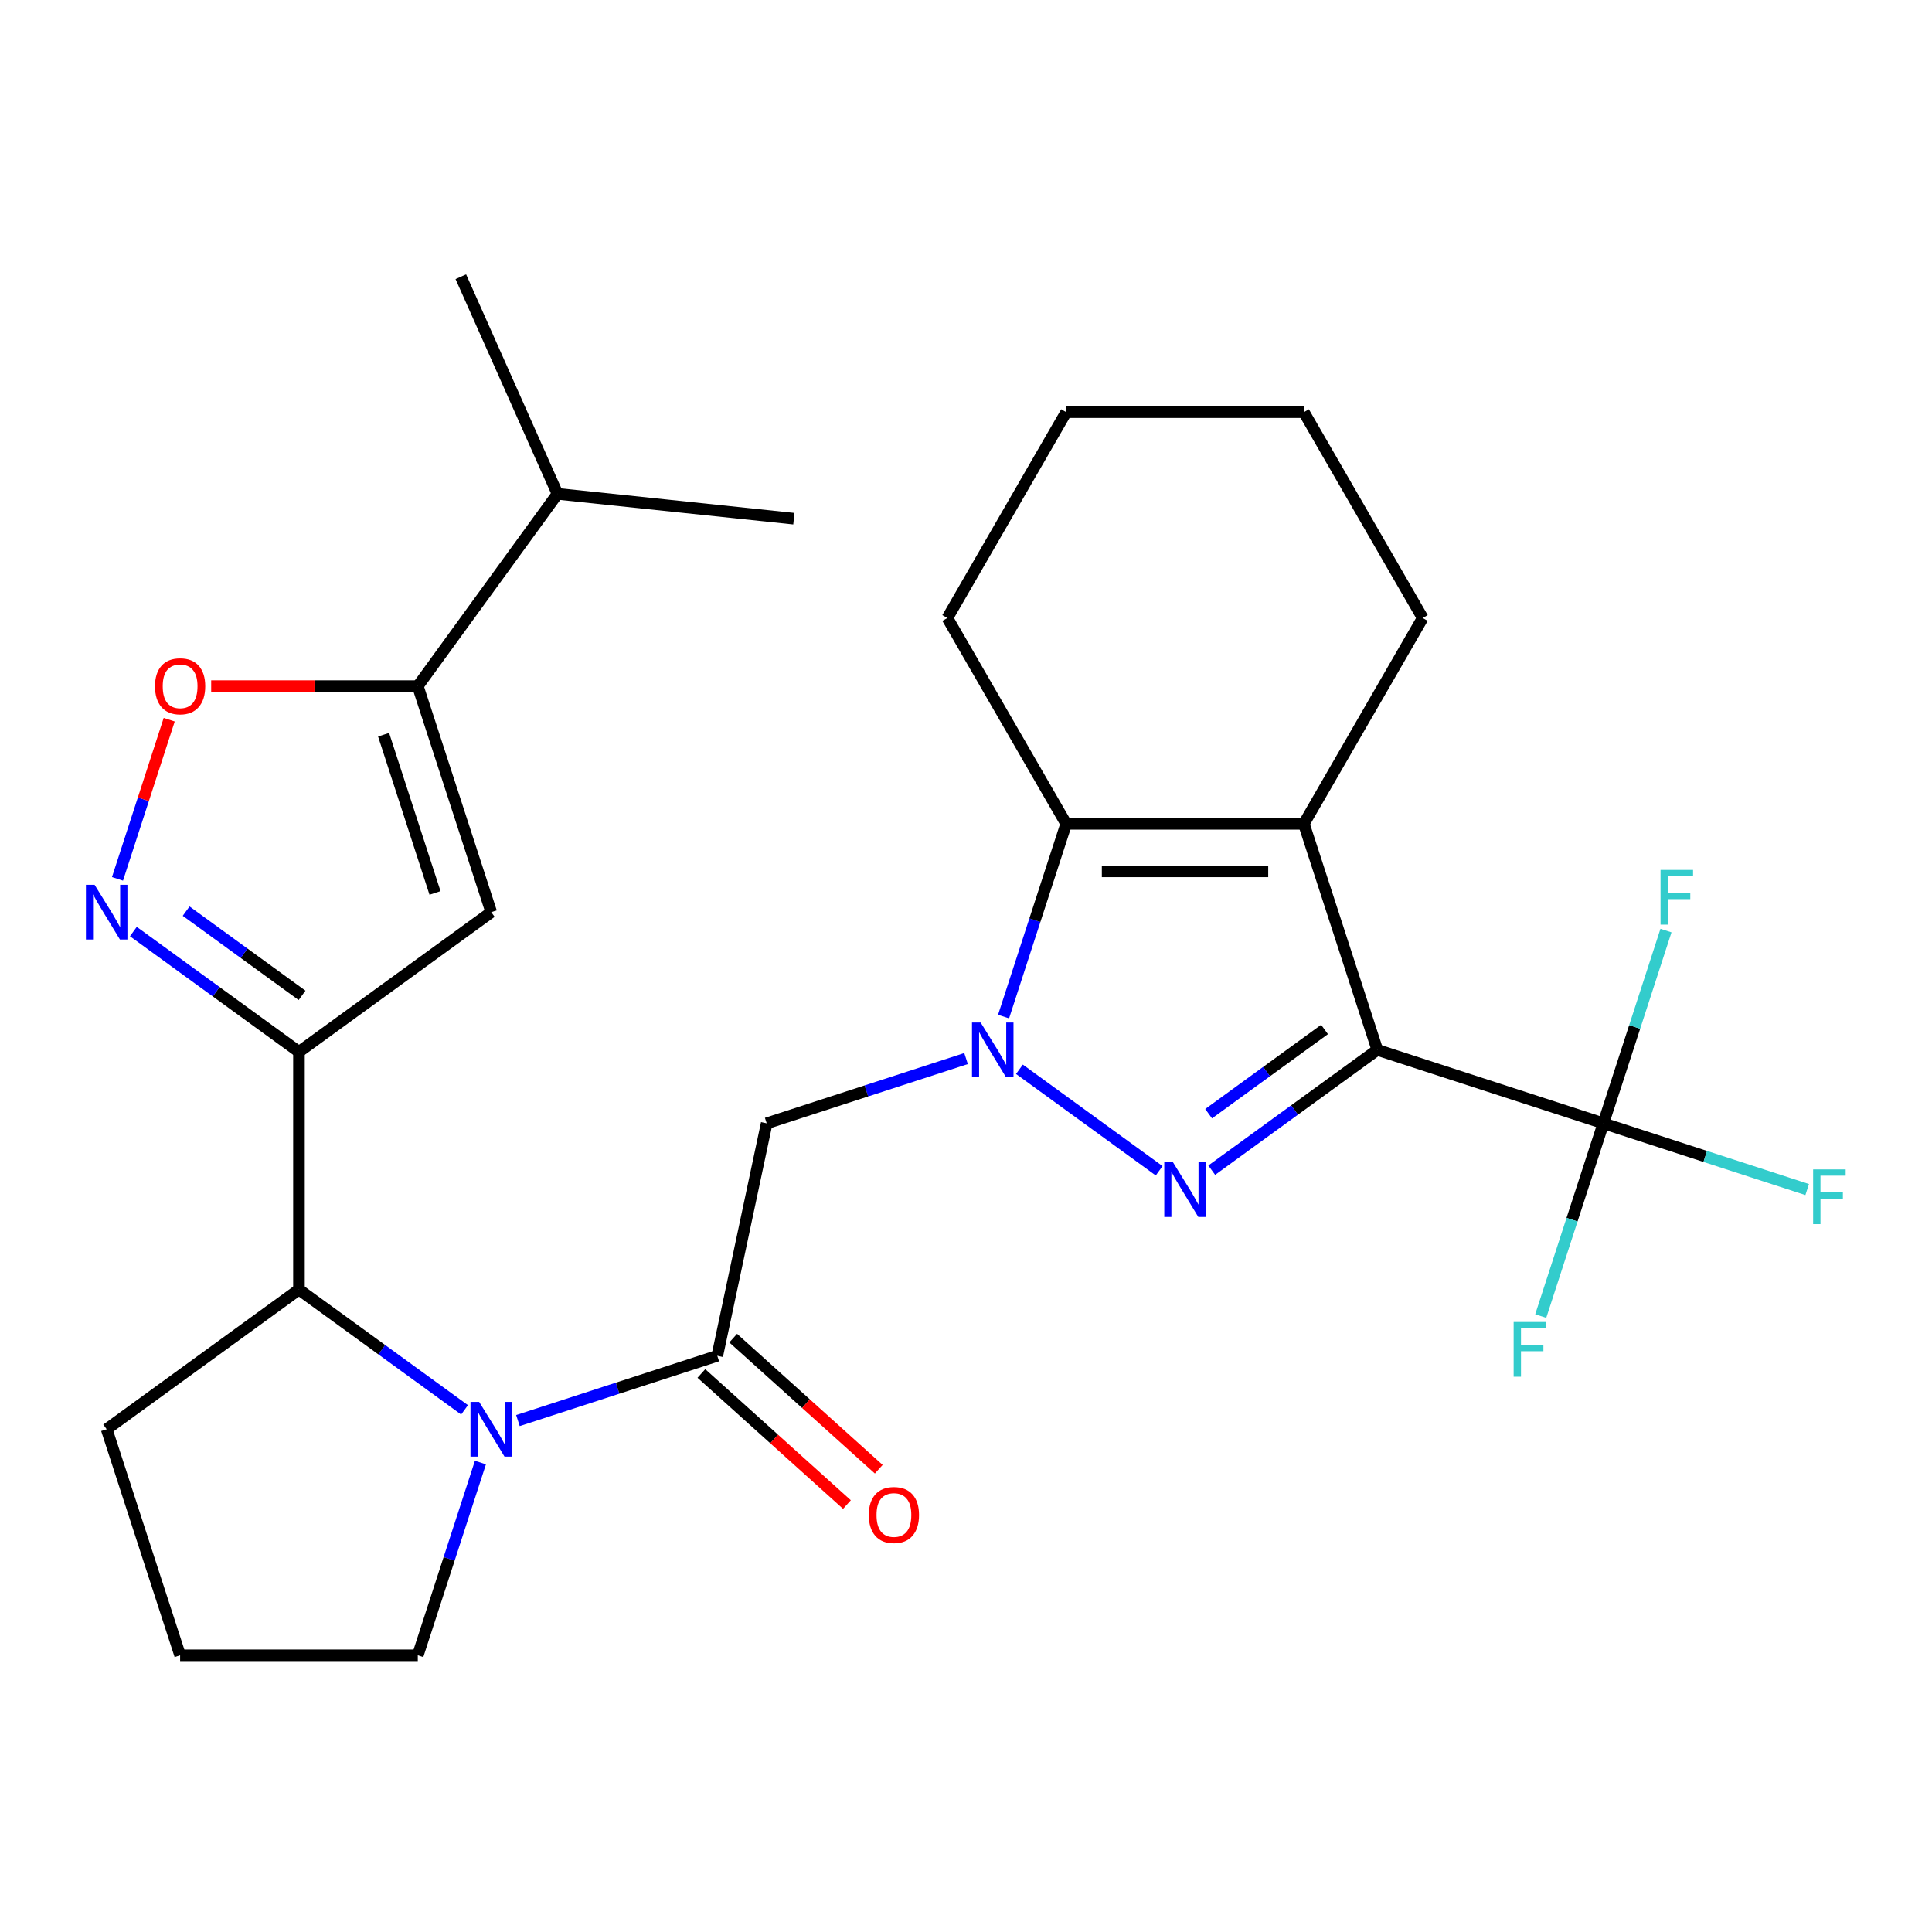 <?xml version='1.0' encoding='iso-8859-1'?>
<svg version='1.1' baseProfile='full'
              xmlns='http://www.w3.org/2000/svg'
                      xmlns:rdkit='http://www.rdkit.org/xml'
                      xmlns:xlink='http://www.w3.org/1999/xlink'
                  xml:space='preserve'
width='1000px' height='1000px' viewBox='0 0 1000 1000'>
<!-- END OF HEADER -->
<rect style='opacity:1.0;fill:#FFFFFF;stroke:none' width='1000' height='1000' x='0' y='0'> </rect>
<path class='bond-1' d='M 712.894,543.412 L 670.039,574.548' style='fill:none;fill-rule:evenodd;stroke:#000000;stroke-width:6px;stroke-linecap:butt;stroke-linejoin:miter;stroke-opacity:1' />
<path class='bond-1' d='M 670.039,574.548 L 627.184,605.684' style='fill:none;fill-rule:evenodd;stroke:#0000FF;stroke-width:6px;stroke-linecap:butt;stroke-linejoin:miter;stroke-opacity:1' />
<path class='bond-1' d='M 685.576,532.848 L 655.577,554.643' style='fill:none;fill-rule:evenodd;stroke:#000000;stroke-width:6px;stroke-linecap:butt;stroke-linejoin:miter;stroke-opacity:1' />
<path class='bond-1' d='M 655.577,554.643 L 625.579,576.438' style='fill:none;fill-rule:evenodd;stroke:#0000FF;stroke-width:6px;stroke-linecap:butt;stroke-linejoin:miter;stroke-opacity:1' />
<path class='bond-2' d='M 712.894,543.412 L 674.879,426.413' style='fill:none;fill-rule:evenodd;stroke:#000000;stroke-width:6px;stroke-linecap:butt;stroke-linejoin:miter;stroke-opacity:1' />
<path class='bond-7' d='M 712.894,543.412 L 829.894,581.428' style='fill:none;fill-rule:evenodd;stroke:#000000;stroke-width:6px;stroke-linecap:butt;stroke-linejoin:miter;stroke-opacity:1' />
<path class='bond-0' d='M 527.658,553.45 L 599.98,605.994' style='fill:none;fill-rule:evenodd;stroke:#0000FF;stroke-width:6px;stroke-linecap:butt;stroke-linejoin:miter;stroke-opacity:1' />
<path class='bond-8' d='M 500.027,547.901 L 448.435,564.664' style='fill:none;fill-rule:evenodd;stroke:#0000FF;stroke-width:6px;stroke-linecap:butt;stroke-linejoin:miter;stroke-opacity:1' />
<path class='bond-8' d='M 448.435,564.664 L 396.843,581.428' style='fill:none;fill-rule:evenodd;stroke:#000000;stroke-width:6px;stroke-linecap:butt;stroke-linejoin:miter;stroke-opacity:1' />
<path class='bond-28' d='M 519.443,526.177 L 535.651,476.295' style='fill:none;fill-rule:evenodd;stroke:#0000FF;stroke-width:6px;stroke-linecap:butt;stroke-linejoin:miter;stroke-opacity:1' />
<path class='bond-28' d='M 535.651,476.295 L 551.858,426.413' style='fill:none;fill-rule:evenodd;stroke:#000000;stroke-width:6px;stroke-linecap:butt;stroke-linejoin:miter;stroke-opacity:1' />
<path class='bond-3' d='M 674.879,426.413 L 551.858,426.413' style='fill:none;fill-rule:evenodd;stroke:#000000;stroke-width:6px;stroke-linecap:butt;stroke-linejoin:miter;stroke-opacity:1' />
<path class='bond-3' d='M 656.426,451.017 L 570.311,451.017' style='fill:none;fill-rule:evenodd;stroke:#000000;stroke-width:6px;stroke-linecap:butt;stroke-linejoin:miter;stroke-opacity:1' />
<path class='bond-19' d='M 674.879,426.413 L 736.389,319.874' style='fill:none;fill-rule:evenodd;stroke:#000000;stroke-width:6px;stroke-linecap:butt;stroke-linejoin:miter;stroke-opacity:1' />
<path class='bond-21' d='M 551.858,426.413 L 490.348,319.874' style='fill:none;fill-rule:evenodd;stroke:#000000;stroke-width:6px;stroke-linecap:butt;stroke-linejoin:miter;stroke-opacity:1' />
<path class='bond-4' d='M 154.74,544.445 L 154.74,667.466' style='fill:none;fill-rule:evenodd;stroke:#000000;stroke-width:6px;stroke-linecap:butt;stroke-linejoin:miter;stroke-opacity:1' />
<path class='bond-9' d='M 154.74,544.445 L 111.885,513.309' style='fill:none;fill-rule:evenodd;stroke:#000000;stroke-width:6px;stroke-linecap:butt;stroke-linejoin:miter;stroke-opacity:1' />
<path class='bond-9' d='M 111.885,513.309 L 69.03,482.173' style='fill:none;fill-rule:evenodd;stroke:#0000FF;stroke-width:6px;stroke-linecap:butt;stroke-linejoin:miter;stroke-opacity:1' />
<path class='bond-9' d='M 156.346,515.199 L 126.347,493.404' style='fill:none;fill-rule:evenodd;stroke:#000000;stroke-width:6px;stroke-linecap:butt;stroke-linejoin:miter;stroke-opacity:1' />
<path class='bond-9' d='M 126.347,493.404 L 96.349,471.609' style='fill:none;fill-rule:evenodd;stroke:#0000FF;stroke-width:6px;stroke-linecap:butt;stroke-linejoin:miter;stroke-opacity:1' />
<path class='bond-10' d='M 154.74,544.445 L 254.266,472.135' style='fill:none;fill-rule:evenodd;stroke:#000000;stroke-width:6px;stroke-linecap:butt;stroke-linejoin:miter;stroke-opacity:1' />
<path class='bond-5' d='M 268.082,735.286 L 319.674,718.523' style='fill:none;fill-rule:evenodd;stroke:#0000FF;stroke-width:6px;stroke-linecap:butt;stroke-linejoin:miter;stroke-opacity:1' />
<path class='bond-5' d='M 319.674,718.523 L 371.266,701.76' style='fill:none;fill-rule:evenodd;stroke:#000000;stroke-width:6px;stroke-linecap:butt;stroke-linejoin:miter;stroke-opacity:1' />
<path class='bond-12' d='M 240.451,729.738 L 197.596,698.602' style='fill:none;fill-rule:evenodd;stroke:#0000FF;stroke-width:6px;stroke-linecap:butt;stroke-linejoin:miter;stroke-opacity:1' />
<path class='bond-12' d='M 197.596,698.602 L 154.74,667.466' style='fill:none;fill-rule:evenodd;stroke:#000000;stroke-width:6px;stroke-linecap:butt;stroke-linejoin:miter;stroke-opacity:1' />
<path class='bond-20' d='M 248.666,757.011 L 232.458,806.893' style='fill:none;fill-rule:evenodd;stroke:#0000FF;stroke-width:6px;stroke-linecap:butt;stroke-linejoin:miter;stroke-opacity:1' />
<path class='bond-20' d='M 232.458,806.893 L 216.251,856.775' style='fill:none;fill-rule:evenodd;stroke:#000000;stroke-width:6px;stroke-linecap:butt;stroke-linejoin:miter;stroke-opacity:1' />
<path class='bond-6' d='M 371.266,701.76 L 396.843,581.428' style='fill:none;fill-rule:evenodd;stroke:#000000;stroke-width:6px;stroke-linecap:butt;stroke-linejoin:miter;stroke-opacity:1' />
<path class='bond-14' d='M 363.034,710.902 L 400.707,744.823' style='fill:none;fill-rule:evenodd;stroke:#000000;stroke-width:6px;stroke-linecap:butt;stroke-linejoin:miter;stroke-opacity:1' />
<path class='bond-14' d='M 400.707,744.823 L 438.381,778.745' style='fill:none;fill-rule:evenodd;stroke:#FF0000;stroke-width:6px;stroke-linecap:butt;stroke-linejoin:miter;stroke-opacity:1' />
<path class='bond-14' d='M 379.498,692.618 L 417.171,726.539' style='fill:none;fill-rule:evenodd;stroke:#000000;stroke-width:6px;stroke-linecap:butt;stroke-linejoin:miter;stroke-opacity:1' />
<path class='bond-14' d='M 417.171,726.539 L 454.844,760.46' style='fill:none;fill-rule:evenodd;stroke:#FF0000;stroke-width:6px;stroke-linecap:butt;stroke-linejoin:miter;stroke-opacity:1' />
<path class='bond-15' d='M 829.894,581.428 L 882.646,598.568' style='fill:none;fill-rule:evenodd;stroke:#000000;stroke-width:6px;stroke-linecap:butt;stroke-linejoin:miter;stroke-opacity:1' />
<path class='bond-15' d='M 882.646,598.568 L 935.398,615.708' style='fill:none;fill-rule:evenodd;stroke:#33CCCC;stroke-width:6px;stroke-linecap:butt;stroke-linejoin:miter;stroke-opacity:1' />
<path class='bond-16' d='M 829.894,581.428 L 813.686,631.31' style='fill:none;fill-rule:evenodd;stroke:#000000;stroke-width:6px;stroke-linecap:butt;stroke-linejoin:miter;stroke-opacity:1' />
<path class='bond-16' d='M 813.686,631.31 L 797.479,681.192' style='fill:none;fill-rule:evenodd;stroke:#33CCCC;stroke-width:6px;stroke-linecap:butt;stroke-linejoin:miter;stroke-opacity:1' />
<path class='bond-17' d='M 829.894,581.428 L 846.102,531.546' style='fill:none;fill-rule:evenodd;stroke:#000000;stroke-width:6px;stroke-linecap:butt;stroke-linejoin:miter;stroke-opacity:1' />
<path class='bond-17' d='M 846.102,531.546 L 862.309,481.664' style='fill:none;fill-rule:evenodd;stroke:#33CCCC;stroke-width:6px;stroke-linecap:butt;stroke-linejoin:miter;stroke-opacity:1' />
<path class='bond-13' d='M 60.815,454.9 L 74.198,413.709' style='fill:none;fill-rule:evenodd;stroke:#0000FF;stroke-width:6px;stroke-linecap:butt;stroke-linejoin:miter;stroke-opacity:1' />
<path class='bond-13' d='M 74.198,413.709 L 87.582,372.518' style='fill:none;fill-rule:evenodd;stroke:#FF0000;stroke-width:6px;stroke-linecap:butt;stroke-linejoin:miter;stroke-opacity:1' />
<path class='bond-11' d='M 254.266,472.135 L 216.251,355.136' style='fill:none;fill-rule:evenodd;stroke:#000000;stroke-width:6px;stroke-linecap:butt;stroke-linejoin:miter;stroke-opacity:1' />
<path class='bond-11' d='M 225.164,462.188 L 198.553,380.289' style='fill:none;fill-rule:evenodd;stroke:#000000;stroke-width:6px;stroke-linecap:butt;stroke-linejoin:miter;stroke-opacity:1' />
<path class='bond-18' d='M 216.251,355.136 L 288.561,255.61' style='fill:none;fill-rule:evenodd;stroke:#000000;stroke-width:6px;stroke-linecap:butt;stroke-linejoin:miter;stroke-opacity:1' />
<path class='bond-31' d='M 216.251,355.136 L 162.778,355.136' style='fill:none;fill-rule:evenodd;stroke:#000000;stroke-width:6px;stroke-linecap:butt;stroke-linejoin:miter;stroke-opacity:1' />
<path class='bond-31' d='M 162.778,355.136 L 109.306,355.136' style='fill:none;fill-rule:evenodd;stroke:#FF0000;stroke-width:6px;stroke-linecap:butt;stroke-linejoin:miter;stroke-opacity:1' />
<path class='bond-22' d='M 154.74,667.466 L 55.215,739.775' style='fill:none;fill-rule:evenodd;stroke:#000000;stroke-width:6px;stroke-linecap:butt;stroke-linejoin:miter;stroke-opacity:1' />
<path class='bond-24' d='M 288.561,255.61 L 238.524,143.225' style='fill:none;fill-rule:evenodd;stroke:#000000;stroke-width:6px;stroke-linecap:butt;stroke-linejoin:miter;stroke-opacity:1' />
<path class='bond-25' d='M 288.561,255.61 L 410.907,268.469' style='fill:none;fill-rule:evenodd;stroke:#000000;stroke-width:6px;stroke-linecap:butt;stroke-linejoin:miter;stroke-opacity:1' />
<path class='bond-26' d='M 736.389,319.874 L 674.879,213.335' style='fill:none;fill-rule:evenodd;stroke:#000000;stroke-width:6px;stroke-linecap:butt;stroke-linejoin:miter;stroke-opacity:1' />
<path class='bond-23' d='M 216.251,856.775 L 93.23,856.775' style='fill:none;fill-rule:evenodd;stroke:#000000;stroke-width:6px;stroke-linecap:butt;stroke-linejoin:miter;stroke-opacity:1' />
<path class='bond-29' d='M 490.348,319.874 L 551.858,213.335' style='fill:none;fill-rule:evenodd;stroke:#000000;stroke-width:6px;stroke-linecap:butt;stroke-linejoin:miter;stroke-opacity:1' />
<path class='bond-30' d='M 55.215,739.775 L 93.23,856.775' style='fill:none;fill-rule:evenodd;stroke:#000000;stroke-width:6px;stroke-linecap:butt;stroke-linejoin:miter;stroke-opacity:1' />
<path class='bond-27' d='M 674.879,213.335 L 551.858,213.335' style='fill:none;fill-rule:evenodd;stroke:#000000;stroke-width:6px;stroke-linecap:butt;stroke-linejoin:miter;stroke-opacity:1' />
<path  class='atom-1' d='M 507.583 529.252
L 516.863 544.252
Q 517.783 545.732, 519.263 548.412
Q 520.743 551.092, 520.823 551.252
L 520.823 529.252
L 524.583 529.252
L 524.583 557.572
L 520.703 557.572
L 510.743 541.172
Q 509.583 539.252, 508.343 537.052
Q 507.143 534.852, 506.783 534.172
L 506.783 557.572
L 503.103 557.572
L 503.103 529.252
L 507.583 529.252
' fill='#0000FF'/>
<path  class='atom-2' d='M 607.109 601.562
L 616.389 616.562
Q 617.309 618.042, 618.789 620.722
Q 620.269 623.402, 620.349 623.562
L 620.349 601.562
L 624.109 601.562
L 624.109 629.882
L 620.229 629.882
L 610.269 613.482
Q 609.109 611.562, 607.869 609.362
Q 606.669 607.162, 606.309 606.482
L 606.309 629.882
L 602.629 629.882
L 602.629 601.562
L 607.109 601.562
' fill='#0000FF'/>
<path  class='atom-6' d='M 248.006 725.615
L 257.286 740.615
Q 258.206 742.095, 259.686 744.775
Q 261.166 747.455, 261.246 747.615
L 261.246 725.615
L 265.006 725.615
L 265.006 753.935
L 261.126 753.935
L 251.166 737.535
Q 250.006 735.615, 248.766 733.415
Q 247.566 731.215, 247.206 730.535
L 247.206 753.935
L 243.526 753.935
L 243.526 725.615
L 248.006 725.615
' fill='#0000FF'/>
<path  class='atom-10' d='M 48.955 457.975
L 58.235 472.975
Q 59.155 474.455, 60.635 477.135
Q 62.115 479.815, 62.195 479.975
L 62.195 457.975
L 65.955 457.975
L 65.955 486.295
L 62.075 486.295
L 52.115 469.895
Q 50.955 467.975, 49.715 465.775
Q 48.515 463.575, 48.155 462.895
L 48.155 486.295
L 44.475 486.295
L 44.475 457.975
L 48.955 457.975
' fill='#0000FF'/>
<path  class='atom-14' d='M 80.23 355.216
Q 80.23 348.416, 83.59 344.616
Q 86.95 340.816, 93.23 340.816
Q 99.51 340.816, 102.87 344.616
Q 106.23 348.416, 106.23 355.216
Q 106.23 362.096, 102.83 366.016
Q 99.43 369.896, 93.23 369.896
Q 86.99 369.896, 83.59 366.016
Q 80.23 362.136, 80.23 355.216
M 93.23 366.696
Q 97.55 366.696, 99.87 363.816
Q 102.23 360.896, 102.23 355.216
Q 102.23 349.656, 99.87 346.856
Q 97.55 344.016, 93.23 344.016
Q 88.91 344.016, 86.55 346.816
Q 84.23 349.616, 84.23 355.216
Q 84.23 360.936, 86.55 363.816
Q 88.91 366.696, 93.23 366.696
' fill='#FF0000'/>
<path  class='atom-15' d='M 449.688 784.157
Q 449.688 777.357, 453.048 773.557
Q 456.408 769.757, 462.688 769.757
Q 468.968 769.757, 472.328 773.557
Q 475.688 777.357, 475.688 784.157
Q 475.688 791.037, 472.288 794.957
Q 468.888 798.837, 462.688 798.837
Q 456.448 798.837, 453.048 794.957
Q 449.688 791.077, 449.688 784.157
M 462.688 795.637
Q 467.008 795.637, 469.328 792.757
Q 471.688 789.837, 471.688 784.157
Q 471.688 778.597, 469.328 775.797
Q 467.008 772.957, 462.688 772.957
Q 458.368 772.957, 456.008 775.757
Q 453.688 778.557, 453.688 784.157
Q 453.688 789.877, 456.008 792.757
Q 458.368 795.637, 462.688 795.637
' fill='#FF0000'/>
<path  class='atom-16' d='M 938.474 605.283
L 955.314 605.283
L 955.314 608.523
L 942.274 608.523
L 942.274 617.123
L 953.874 617.123
L 953.874 620.403
L 942.274 620.403
L 942.274 633.603
L 938.474 633.603
L 938.474 605.283
' fill='#33CCCC'/>
<path  class='atom-17' d='M 783.459 684.267
L 800.299 684.267
L 800.299 687.507
L 787.259 687.507
L 787.259 696.107
L 798.859 696.107
L 798.859 699.387
L 787.259 699.387
L 787.259 712.587
L 783.459 712.587
L 783.459 684.267
' fill='#33CCCC'/>
<path  class='atom-18' d='M 859.49 450.268
L 876.33 450.268
L 876.33 453.508
L 863.29 453.508
L 863.29 462.108
L 874.89 462.108
L 874.89 465.388
L 863.29 465.388
L 863.29 478.588
L 859.49 478.588
L 859.49 450.268
' fill='#33CCCC'/>
</svg>
